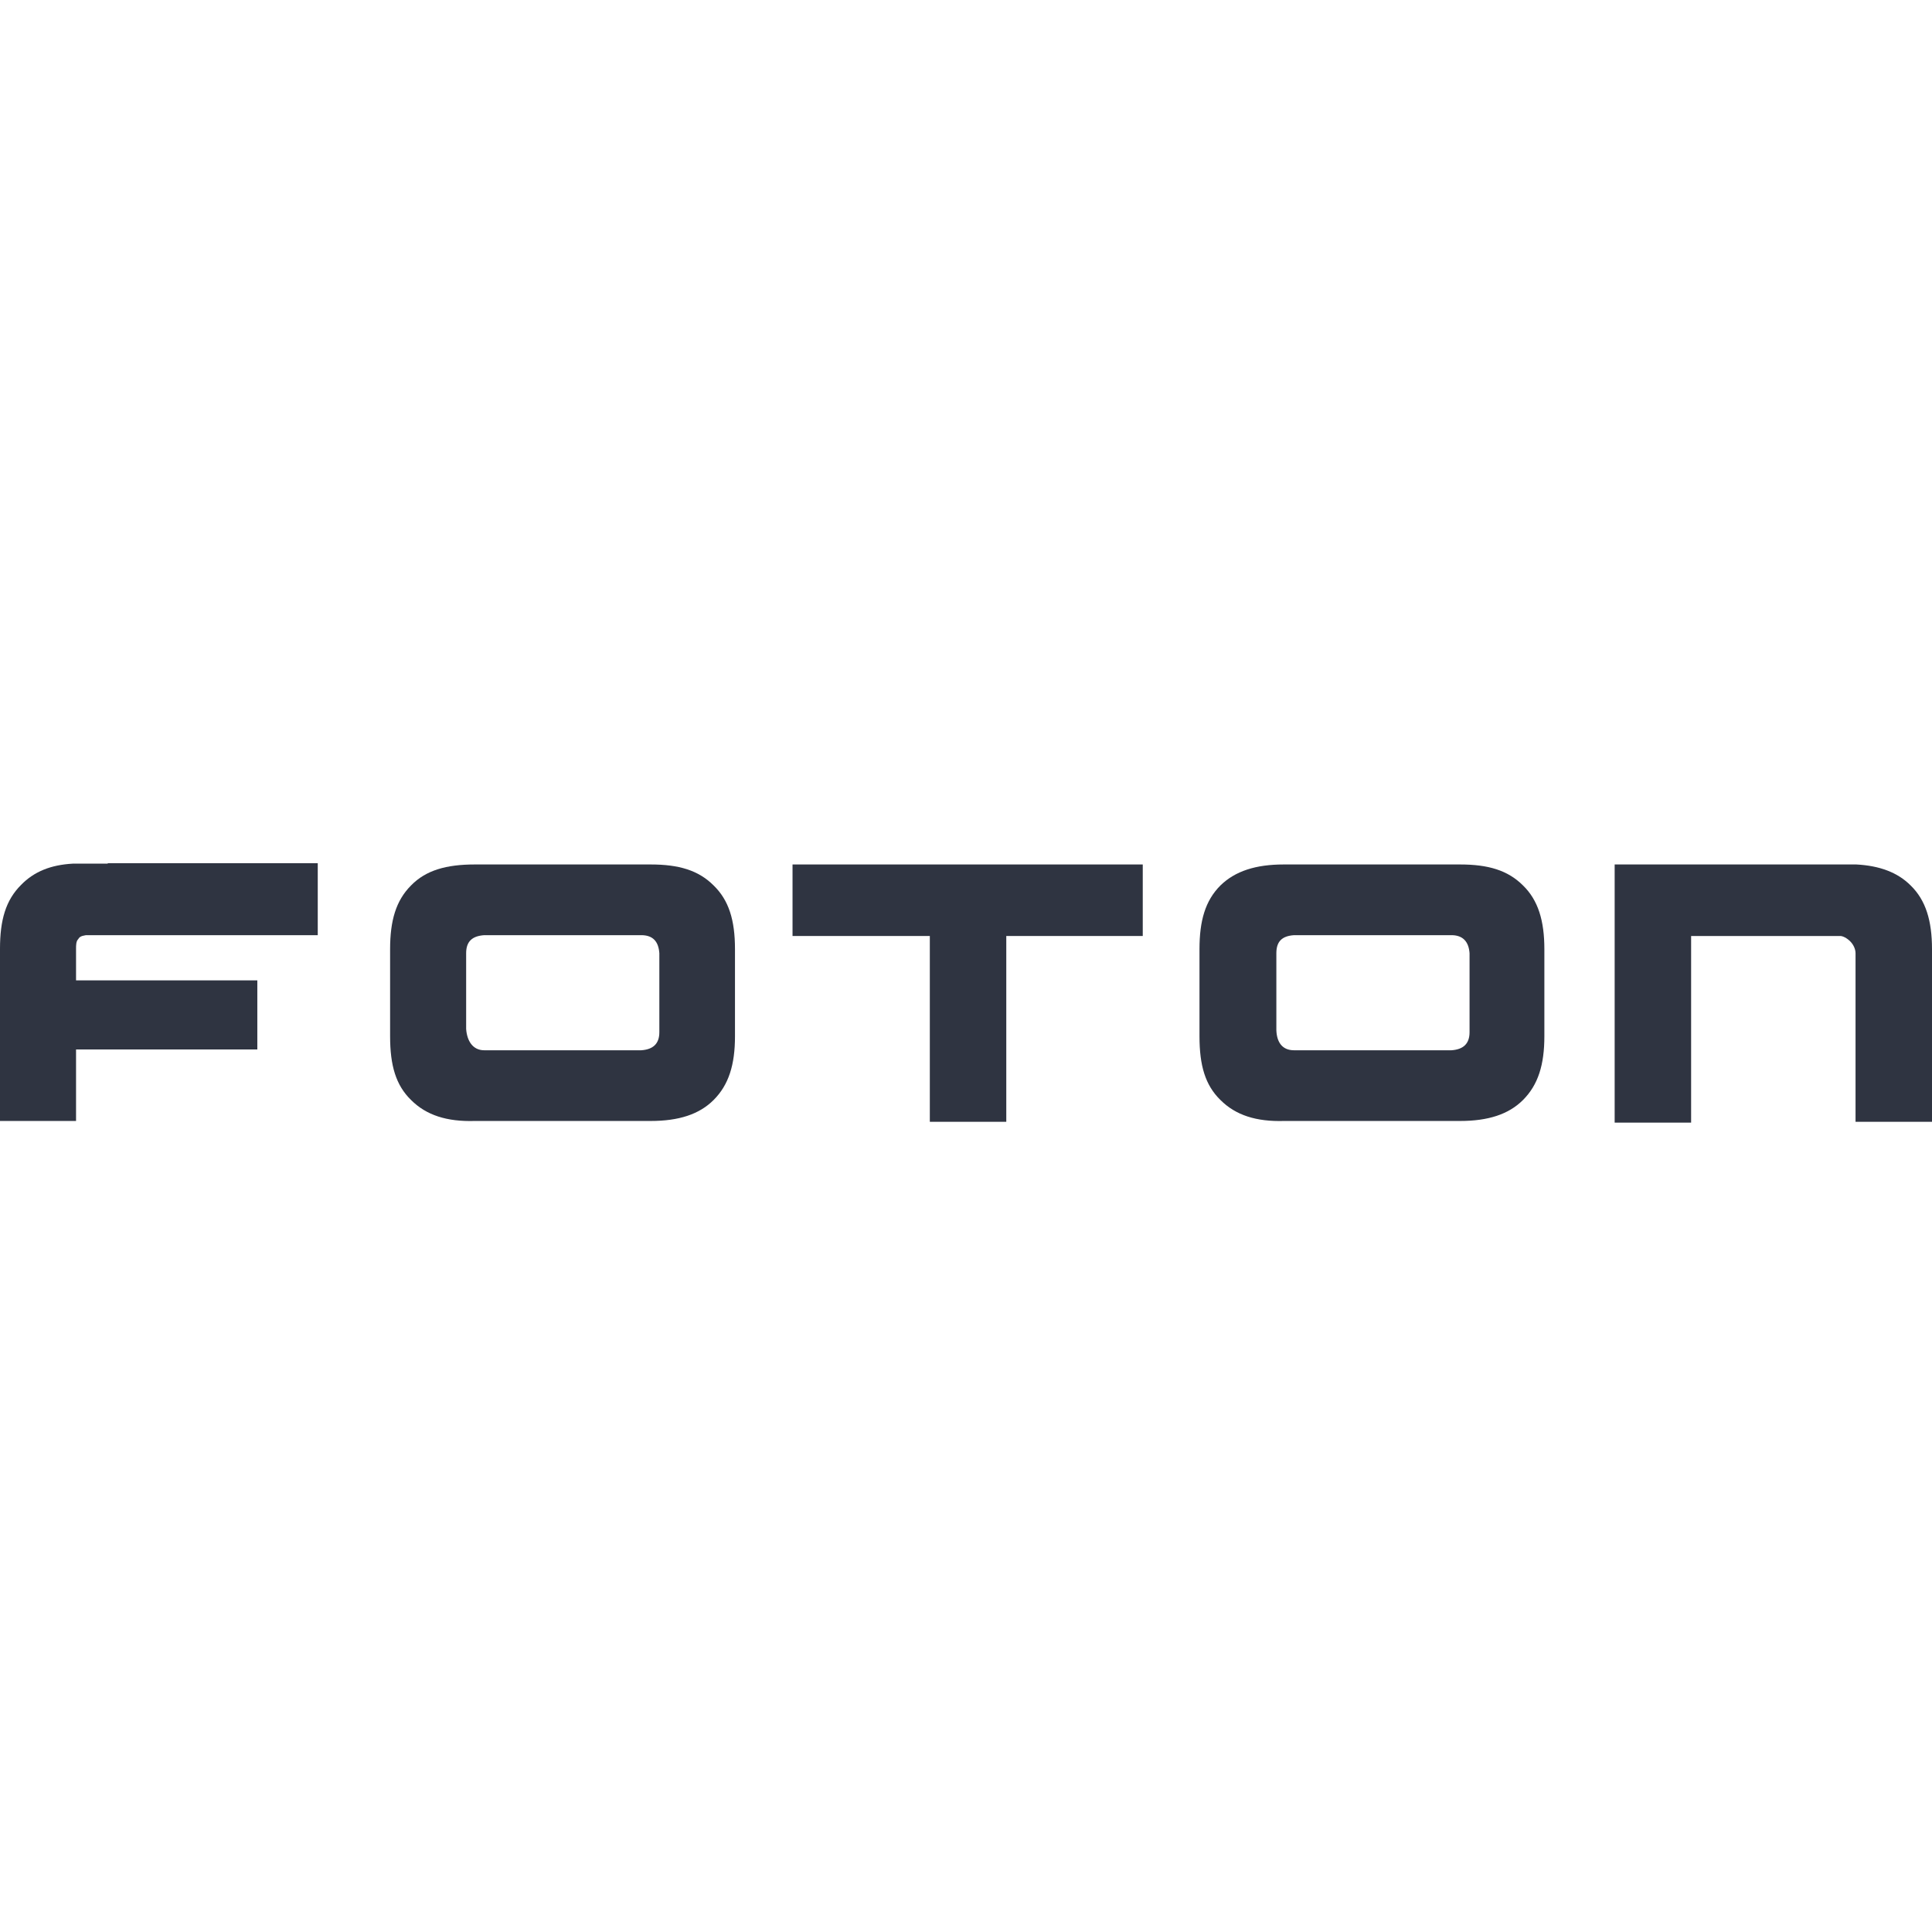 <svg width="47" height="47" viewBox="0 0 47 47" fill="none" xmlns="http://www.w3.org/2000/svg" xmlns:xlink="http://www.w3.org/1999/xlink">
	<desc>
			Created with Pixso.
	</desc>
	<defs>
		<clipPath id="clip2913_32534">
			<rect id="Foton" width="47" height="47" fill="white" fill-opacity="0"/>
		</clipPath>
	</defs>
	<g clip-path="url(#clip2913_32534)">
		<path id="path" d="M29.69 21.54C29.32 21.91 29.18 22.4 29.18 23.09L29.18 25.21C29.18 25.92 29.32 26.4 29.69 26.76C30.06 27.13 30.56 27.29 31.24 27.27L35.52 27.27C36.2 27.27 36.7 27.11 37.05 26.76C37.42 26.39 37.57 25.9 37.57 25.21L37.57 23.09C37.57 22.4 37.42 21.9 37.05 21.54C36.68 21.17 36.2 21.03 35.52 21.03L31.23 21.03C30.55 21.03 30.05 21.19 29.69 21.54ZM31.05 25.06L31.05 23.19C31.05 22.9 31.19 22.77 31.48 22.75L35.31 22.75C35.58 22.75 35.73 22.9 35.75 23.19L35.75 25.11C35.75 25.39 35.6 25.53 35.31 25.55L31.48 25.55C31.19 25.55 31.06 25.35 31.05 25.06Z" fill="#2F3441" fill-opacity="1" fill-rule="nonzero"/>
		<path id="path" d="M15.81 21.03L11.55 21.03C10.86 21.03 10.36 21.17 10 21.54C9.63 21.91 9.49 22.4 9.49 23.09L9.49 25.21C9.49 25.92 9.63 26.4 10 26.76C10.37 27.13 10.87 27.29 11.55 27.27L15.83 27.27C16.51 27.27 17.01 27.11 17.36 26.76C17.73 26.39 17.88 25.9 17.88 25.21L17.88 23.09C17.88 22.38 17.73 21.9 17.36 21.54C16.99 21.17 16.51 21.03 15.83 21.03L15.81 21.03ZM11.34 25.03L11.34 23.19C11.34 22.9 11.49 22.77 11.78 22.75L15.6 22.75C15.88 22.75 16.02 22.9 16.04 23.19L16.04 25.11C16.04 25.39 15.89 25.53 15.6 25.55L11.78 25.55C11.5 25.55 11.36 25.32 11.34 25.03Z" fill="#2F3441" fill-opacity="1" fill-rule="nonzero"/>
		<path id="path" d="M2.61 21.01L2.11 21.01C2.06 21.01 2.01 21.01 1.98 21.01L1.77 21.01C1.24 21.04 0.83 21.2 0.51 21.53C0.14 21.9 0 22.38 0 23.08L0 27.27L1.85 27.27L1.85 25.53L6.26 25.53L6.26 23.85L1.85 23.85L1.85 23.08C1.85 23 1.85 22.9 1.9 22.85C1.93 22.8 1.96 22.77 2.09 22.75L2.16 22.75L7.73 22.75L7.73 21L2.63 21L2.61 21.01Z" fill="#2F3441" fill-opacity="1" fill-rule="nonzero"/>
		<path id="polygon" d="M19.28 21.03L19.28 22.77L19.48 22.77L22.62 22.77L22.62 27.29L24.48 27.29L24.48 22.77L27.8 22.77L27.8 21.03L19.28 21.03Z" fill="#2F3441" fill-opacity="1" fill-rule="nonzero"/>
		<path id="path" d="M39.28 21.03L39.28 27.31L41.14 27.31L41.14 22.77L44.77 22.77C44.83 22.77 44.93 22.82 45.01 22.9C45.09 22.98 45.14 23.09 45.14 23.19L45.14 27.29L47 27.29L47 23.09C47 22.4 46.85 21.9 46.48 21.54L46.35 21.67L46.48 21.54C46.16 21.22 45.72 21.06 45.16 21.03L45.03 21.03C44.99 21.03 44.95 21.03 44.9 21.03L39.28 21.03Z" fill="#2F3441" fill-opacity="1" fill-rule="nonzero"/>
	</g>
</svg>
